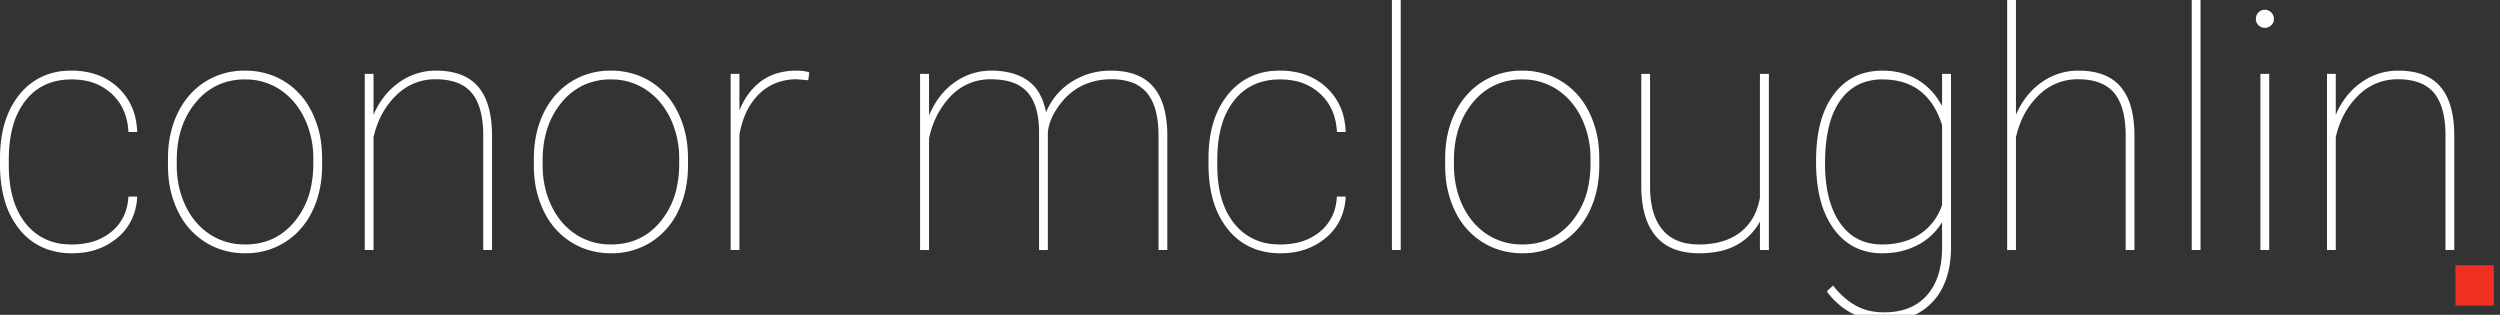<svg width="270" height="34" viewBox="0 0 270 34" fill="none" xmlns="http://www.w3.org/2000/svg">
<rect x="0" y="0" width="270" height="34" fill="#333333" stroke="none"/>
<path d="M 113.168 14.344 L 113.168 27 L 112.219 27 L 112.219 14.221 A 10.612 10.612 0 0 0 112.101 12.649 Q 111.976 11.848 111.718 11.207 A 4.257 4.257 0 0 0 110.962 9.958 A 3.785 3.785 0 0 0 109.364 8.913 Q 108.746 8.693 107.983 8.61 A 8.999 8.999 0 0 0 107.016 8.561 A 5.879 5.879 0 0 0 102.482 10.599 A 8.287 8.287 0 0 0 101.901 11.32 A 9.244 9.244 0 0 0 100.336 14.977 L 100.336 27 L 99.369 27 L 99.369 7.98 L 100.336 7.98 L 100.336 12.48 Q 101.303 10.16 103.096 8.895 Q 104.889 7.629 107.069 7.629 A 8.881 8.881 0 0 1 108.739 7.777 Q 109.727 7.966 110.516 8.397 A 5.12 5.12 0 0 1 110.98 8.684 A 4.331 4.331 0 0 1 112.359 10.293 Q 112.684 10.923 112.882 11.715 A 8.698 8.698 0 0 1 112.975 12.129 A 6.96 6.96 0 0 1 115.717 8.851 Q 117.616 7.629 119.971 7.629 Q 122.15 7.629 123.54 8.502 A 4.469 4.469 0 0 1 124.55 9.369 A 5.514 5.514 0 0 1 125.567 11.186 Q 125.845 11.984 125.969 12.961 A 13.443 13.443 0 0 1 126.071 14.59 L 126.071 27 L 125.121 27 L 125.121 14.66 A 12.472 12.472 0 0 0 125.022 13.029 Q 124.768 11.109 123.865 10.028 A 3.843 3.843 0 0 0 122.019 8.831 Q 121.156 8.56 120.04 8.56 A 9.349 9.349 0 0 0 119.918 8.561 A 7.206 7.206 0 0 0 117.167 9.114 Q 115.584 9.791 114.452 11.297 A 8.301 8.301 0 0 0 114.434 11.32 A 7.931 7.931 0 0 0 113.724 12.455 Q 113.388 13.119 113.251 13.763 A 4.286 4.286 0 0 0 113.168 14.344 Z M 217.723 0 L 217.723 12.41 A 8.413 8.413 0 0 1 219.162 10.083 A 7.573 7.573 0 0 1 220.465 8.912 A 6.775 6.775 0 0 1 224.473 7.629 A 8.556 8.556 0 0 1 226.211 7.794 Q 227.239 8.007 228.017 8.498 A 4.41 4.41 0 0 1 229.017 9.36 A 5.462 5.462 0 0 1 230.009 11.136 Q 230.51 12.568 230.52 14.59 L 230.52 27 L 229.571 27 L 229.571 14.555 Q 229.553 11.535 228.353 10.066 A 3.776 3.776 0 0 0 228.323 10.028 Q 227.269 8.772 225.16 8.591 A 8.66 8.66 0 0 0 224.42 8.561 A 5.915 5.915 0 0 0 220.158 10.31 A 8.49 8.49 0 0 0 218.07 13.62 A 10.811 10.811 0 0 0 217.723 14.818 L 217.723 27 L 216.774 27 L 216.774 0 L 217.723 0 Z M 196.137 17.543 L 196.137 17.297 Q 196.137 14.085 197.09 11.867 A 8.164 8.164 0 0 1 198.053 10.187 Q 199.969 7.629 203.309 7.629 Q 205.436 7.629 207.088 8.604 A 6.852 6.852 0 0 1 209.335 10.774 A 8.526 8.526 0 0 1 209.743 11.461 L 209.743 7.98 L 210.709 7.98 L 210.709 26.666 A 11.783 11.783 0 0 1 210.486 29.033 Q 210.191 30.47 209.507 31.577 A 6.521 6.521 0 0 1 208.776 32.546 A 6.378 6.378 0 0 1 204.907 34.563 A 9.139 9.139 0 0 1 203.52 34.664 A 7.714 7.714 0 0 1 200.934 34.237 A 7.182 7.182 0 0 1 200.013 33.838 A 7.702 7.702 0 0 1 197.444 31.661 A 9 9 0 0 1 197.297 31.465 L 197.965 30.832 A 9.57 9.57 0 0 0 199.125 32.073 A 7.413 7.413 0 0 0 200.391 32.985 A 5.678 5.678 0 0 0 202.318 33.644 A 7.439 7.439 0 0 0 203.485 33.732 A 7.747 7.747 0 0 0 205.388 33.512 A 5.288 5.288 0 0 0 208.055 31.948 Q 209.498 30.373 209.708 27.654 A 12.193 12.193 0 0 0 209.743 26.912 L 209.743 23.994 A 6.637 6.637 0 0 1 207.079 26.481 A 7.776 7.776 0 0 1 204.309 27.297 A 9.643 9.643 0 0 1 203.274 27.352 A 6.691 6.691 0 0 1 200.733 26.885 Q 199.234 26.277 198.158 24.872 A 7.77 7.77 0 0 1 198.053 24.732 A 9.089 9.089 0 0 1 196.686 21.876 Q 196.326 20.637 196.202 19.158 A 19.382 19.382 0 0 1 196.137 17.543 Z M 40.342 7.98 L 40.342 12.41 A 8.413 8.413 0 0 1 41.781 10.083 A 7.573 7.573 0 0 1 43.084 8.912 A 6.775 6.775 0 0 1 47.092 7.629 A 8.556 8.556 0 0 1 48.83 7.794 Q 49.859 8.007 50.636 8.498 A 4.41 4.41 0 0 1 51.636 9.36 A 5.462 5.462 0 0 1 52.628 11.136 Q 53.129 12.568 53.139 14.59 L 53.139 27 L 52.19 27 L 52.19 14.555 Q 52.172 11.535 50.973 10.066 A 3.776 3.776 0 0 0 50.942 10.028 Q 49.888 8.772 47.779 8.591 A 8.66 8.66 0 0 0 47.039 8.561 A 5.915 5.915 0 0 0 42.777 10.31 A 8.49 8.49 0 0 0 40.689 13.62 A 10.811 10.811 0 0 0 40.342 14.818 L 40.342 27 L 39.393 27 L 39.393 7.98 L 40.342 7.98 Z M 252.264 7.98 L 252.264 12.41 A 8.413 8.413 0 0 1 253.703 10.083 A 7.573 7.573 0 0 1 255.006 8.912 A 6.775 6.775 0 0 1 259.014 7.629 A 8.556 8.556 0 0 1 260.752 7.794 Q 261.78 8.007 262.558 8.498 A 4.41 4.41 0 0 1 263.558 9.36 A 5.462 5.462 0 0 1 264.55 11.136 Q 265.051 12.568 265.061 14.59 L 265.061 27 L 264.112 27 L 264.112 14.555 Q 264.094 11.535 262.895 10.066 A 3.776 3.776 0 0 0 262.864 10.028 Q 261.81 8.772 259.701 8.591 A 8.66 8.66 0 0 0 258.961 8.561 A 5.915 5.915 0 0 0 254.699 10.31 A 8.49 8.49 0 0 0 252.611 13.62 A 10.811 10.811 0 0 0 252.264 14.818 L 252.264 27 L 251.315 27 L 251.315 7.98 L 252.264 7.98 Z M 191.039 27 L 190.073 27 L 190.073 23.924 A 6.208 6.208 0 0 1 187.612 26.429 Q 186.203 27.233 184.141 27.336 A 12.45 12.45 0 0 1 183.516 27.352 A 8.473 8.473 0 0 1 181.723 27.174 Q 180.581 26.927 179.734 26.335 A 4.697 4.697 0 0 1 178.849 25.532 A 5.943 5.943 0 0 1 177.751 23.542 Q 177.277 22.136 177.258 20.232 L 177.258 7.98 L 178.207 7.98 L 178.207 20.268 A 11.102 11.102 0 0 0 178.353 21.994 Q 178.504 22.882 178.81 23.596 A 4.83 4.83 0 0 0 179.578 24.847 Q 180.907 26.394 183.454 26.402 A 8.448 8.448 0 0 0 183.481 26.402 A 9.447 9.447 0 0 0 185.376 26.223 Q 186.557 25.981 187.478 25.414 A 5.601 5.601 0 0 0 187.91 25.119 A 5.376 5.376 0 0 0 189.717 22.657 A 7.564 7.564 0 0 0 190.073 21.357 L 190.073 7.98 L 191.039 7.98 L 191.039 27 Z M 13.869 21.234 L 14.819 21.234 A 6.565 6.565 0 0 1 14.312 23.513 A 5.813 5.813 0 0 1 12.692 25.673 A 7.049 7.049 0 0 1 8.923 27.282 A 9.345 9.345 0 0 1 7.77 27.352 A 7.93 7.93 0 0 1 5.113 26.925 A 6.716 6.716 0 0 1 2.101 24.768 A 8.833 8.833 0 0 1 0.464 21.508 Q 0.116 20.253 0.029 18.769 A 17.367 17.367 0 0 1 0 17.754 L 0 17.121 A 14.438 14.438 0 0 1 0.269 14.252 Q 0.615 12.542 1.41 11.204 A 8.226 8.226 0 0 1 2.101 10.213 A 6.772 6.772 0 0 1 7.058 7.654 A 9.12 9.12 0 0 1 7.735 7.629 A 8.289 8.289 0 0 1 10.098 7.951 A 6.604 6.604 0 0 1 12.727 9.439 A 6.367 6.367 0 0 1 14.722 13.258 A 8.72 8.72 0 0 1 14.819 14.256 L 13.869 14.256 A 6.726 6.726 0 0 0 13.495 12.287 A 5.388 5.388 0 0 0 12.068 10.134 A 5.756 5.756 0 0 0 8.963 8.669 A 7.975 7.975 0 0 0 7.735 8.578 Q 4.553 8.578 2.751 10.872 A 7.752 7.752 0 0 0 1.443 13.464 Q 1.112 14.569 1.003 15.896 A 16.497 16.497 0 0 0 0.95 17.244 L 0.95 17.859 A 14.135 14.135 0 0 0 1.155 20.347 Q 1.561 22.614 2.769 24.126 A 5.911 5.911 0 0 0 7.09 26.375 A 8.306 8.306 0 0 0 7.77 26.402 A 7.989 7.989 0 0 0 9.716 26.177 A 5.864 5.864 0 0 0 12.033 25.031 A 4.908 4.908 0 0 0 13.783 21.967 A 6.82 6.82 0 0 0 13.869 21.234 Z M 144.387 21.234 L 145.336 21.234 A 6.565 6.565 0 0 1 144.83 23.513 A 5.813 5.813 0 0 1 143.209 25.673 A 7.049 7.049 0 0 1 139.441 27.282 A 9.345 9.345 0 0 1 138.287 27.352 A 7.93 7.93 0 0 1 135.63 26.925 A 6.716 6.716 0 0 1 132.618 24.768 A 8.833 8.833 0 0 1 130.981 21.508 Q 130.634 20.253 130.547 18.769 A 17.367 17.367 0 0 1 130.518 17.754 L 130.518 17.121 A 14.438 14.438 0 0 1 130.786 14.252 Q 131.133 12.542 131.928 11.204 A 8.226 8.226 0 0 1 132.618 10.213 A 6.772 6.772 0 0 1 137.576 7.654 A 9.12 9.12 0 0 1 138.252 7.629 A 8.289 8.289 0 0 1 140.616 7.951 A 6.604 6.604 0 0 1 143.244 9.439 A 6.367 6.367 0 0 1 145.239 13.258 A 8.72 8.72 0 0 1 145.336 14.256 L 144.387 14.256 A 6.726 6.726 0 0 0 144.012 12.287 A 5.388 5.388 0 0 0 142.585 10.134 A 5.756 5.756 0 0 0 139.481 8.669 A 7.975 7.975 0 0 0 138.252 8.578 Q 135.071 8.578 133.269 10.872 A 7.752 7.752 0 0 0 131.961 13.464 Q 131.629 14.569 131.52 15.896 A 16.497 16.497 0 0 0 131.467 17.244 L 131.467 17.859 A 14.135 14.135 0 0 0 131.672 20.347 Q 132.078 22.614 133.286 24.126 A 5.911 5.911 0 0 0 137.608 26.375 A 8.306 8.306 0 0 0 138.287 26.402 A 7.989 7.989 0 0 0 140.233 26.177 A 5.864 5.864 0 0 0 142.55 25.031 A 4.908 4.908 0 0 0 144.3 21.967 A 6.82 6.82 0 0 0 144.387 21.234 Z M 87.399 7.822 L 87.293 8.666 L 86.063 8.561 A 6.161 6.161 0 0 0 83.93 8.918 A 5.47 5.47 0 0 0 82.002 10.134 A 6.73 6.73 0 0 0 80.504 12.337 Q 80.077 13.321 79.858 14.537 L 79.858 27 L 78.909 27 L 78.909 7.98 L 79.858 7.98 L 79.858 11.936 A 7.569 7.569 0 0 1 80.954 9.986 A 6.562 6.562 0 0 1 82.178 8.789 A 5.666 5.666 0 0 1 84.485 7.779 A 7.926 7.926 0 0 1 86.063 7.629 A 5.771 5.771 0 0 1 86.592 7.652 Q 87.064 7.695 87.399 7.822 Z M 18.141 17.965 L 18.141 17.121 Q 18.141 14.396 19.187 12.226 A 8.34 8.34 0 0 1 20.956 9.765 A 7.79 7.79 0 0 1 22.14 8.842 A 7.806 7.806 0 0 1 26.156 7.634 A 9.381 9.381 0 0 1 26.455 7.629 A 8.31 8.31 0 0 1 29.316 8.112 A 7.681 7.681 0 0 1 30.744 8.807 A 7.844 7.844 0 0 1 33.495 11.742 A 9.521 9.521 0 0 1 33.706 12.146 A 10.555 10.555 0 0 1 34.713 15.694 A 13.004 13.004 0 0 1 34.787 17.016 L 34.787 17.859 A 12.431 12.431 0 0 1 34.495 20.609 A 10.139 10.139 0 0 1 33.75 22.764 A 8.242 8.242 0 0 1 31.913 25.288 A 7.796 7.796 0 0 1 30.806 26.139 A 7.806 7.806 0 0 1 26.79 27.347 A 9.381 9.381 0 0 1 26.491 27.352 A 8.297 8.297 0 0 1 23.611 26.861 A 7.674 7.674 0 0 1 22.175 26.156 A 7.941 7.941 0 0 1 19.348 23.073 A 9.508 9.508 0 0 1 19.213 22.808 A 10.544 10.544 0 0 1 18.215 19.276 A 12.956 12.956 0 0 1 18.141 17.965 Z M 57.657 17.965 L 57.657 17.121 Q 57.657 14.396 58.702 12.226 A 8.34 8.34 0 0 1 60.471 9.765 A 7.79 7.79 0 0 1 61.656 8.842 A 7.806 7.806 0 0 1 65.672 7.634 A 9.381 9.381 0 0 1 65.971 7.629 A 8.31 8.31 0 0 1 68.832 8.112 A 7.681 7.681 0 0 1 70.26 8.807 A 7.844 7.844 0 0 1 73.011 11.742 A 9.521 9.521 0 0 1 73.222 12.146 A 10.555 10.555 0 0 1 74.229 15.694 A 13.004 13.004 0 0 1 74.303 17.016 L 74.303 17.859 A 12.431 12.431 0 0 1 74.01 20.609 A 10.139 10.139 0 0 1 73.266 22.764 A 8.242 8.242 0 0 1 71.429 25.288 A 7.796 7.796 0 0 1 70.322 26.139 A 7.806 7.806 0 0 1 66.305 27.347 A 9.381 9.381 0 0 1 66.006 27.352 A 8.297 8.297 0 0 1 63.126 26.861 A 7.674 7.674 0 0 1 61.691 26.156 A 7.941 7.941 0 0 1 58.864 23.073 A 9.508 9.508 0 0 1 58.729 22.808 A 10.544 10.544 0 0 1 57.73 19.276 A 12.956 12.956 0 0 1 57.657 17.965 Z M 156.076 17.965 L 156.076 17.121 Q 156.076 14.396 157.122 12.226 A 8.34 8.34 0 0 1 158.891 9.765 A 7.79 7.79 0 0 1 160.076 8.842 A 7.806 7.806 0 0 1 164.092 7.634 A 9.381 9.381 0 0 1 164.391 7.629 A 8.31 8.31 0 0 1 167.252 8.112 A 7.681 7.681 0 0 1 168.68 8.807 A 7.844 7.844 0 0 1 171.431 11.742 A 9.521 9.521 0 0 1 171.642 12.146 A 10.555 10.555 0 0 1 172.649 15.694 A 13.004 13.004 0 0 1 172.723 17.016 L 172.723 17.859 A 12.431 12.431 0 0 1 172.43 20.609 A 10.139 10.139 0 0 1 171.686 22.764 A 8.242 8.242 0 0 1 169.849 25.288 A 7.796 7.796 0 0 1 168.742 26.139 A 7.806 7.806 0 0 1 164.725 27.347 A 9.381 9.381 0 0 1 164.426 27.352 A 8.297 8.297 0 0 1 161.546 26.861 A 7.674 7.674 0 0 1 160.111 26.156 A 7.941 7.941 0 0 1 157.284 23.073 A 9.508 9.508 0 0 1 157.149 22.808 A 10.544 10.544 0 0 1 156.15 19.276 A 12.956 12.956 0 0 1 156.076 17.965 Z M 151.278 0 L 151.278 27 L 150.328 27 L 150.328 0 L 151.278 0 Z M 237.657 0 L 237.657 27 L 236.707 27 L 236.707 0 L 237.657 0 Z M 19.09 17.297 L 19.09 17.859 A 10.416 10.416 0 0 0 19.525 20.903 A 9.405 9.405 0 0 0 20.031 22.21 Q 20.971 24.188 22.65 25.295 A 6.725 6.725 0 0 0 26.089 26.393 A 8.188 8.188 0 0 0 26.491 26.402 Q 29.743 26.402 31.79 23.959 A 8.568 8.568 0 0 0 33.607 20.094 A 12.153 12.153 0 0 0 33.838 17.666 L 33.838 17.121 A 10.064 10.064 0 0 0 33.224 13.586 A 9.532 9.532 0 0 0 32.889 12.797 A 8.013 8.013 0 0 0 31.515 10.756 A 7.095 7.095 0 0 0 30.261 9.694 A 6.704 6.704 0 0 0 26.522 8.578 A 8.069 8.069 0 0 0 26.455 8.578 A 6.926 6.926 0 0 0 23.586 9.16 A 6.759 6.759 0 0 0 21.147 11.057 Q 19.09 13.535 19.09 17.297 Z M 58.606 17.297 L 58.606 17.859 A 10.416 10.416 0 0 0 59.04 20.903 A 9.405 9.405 0 0 0 59.546 22.21 Q 60.487 24.188 62.165 25.295 A 6.725 6.725 0 0 0 65.605 26.393 A 8.188 8.188 0 0 0 66.006 26.402 Q 69.258 26.402 71.306 23.959 A 8.568 8.568 0 0 0 73.123 20.094 A 12.153 12.153 0 0 0 73.354 17.666 L 73.354 17.121 A 10.064 10.064 0 0 0 72.739 13.586 A 9.532 9.532 0 0 0 72.405 12.797 A 8.013 8.013 0 0 0 71.031 10.756 A 7.095 7.095 0 0 0 69.777 9.694 A 6.704 6.704 0 0 0 66.037 8.578 A 8.069 8.069 0 0 0 65.971 8.578 A 6.926 6.926 0 0 0 63.101 9.16 A 6.759 6.759 0 0 0 60.662 11.057 Q 58.606 13.535 58.606 17.297 Z M 157.026 17.297 L 157.026 17.859 A 10.416 10.416 0 0 0 157.46 20.903 A 9.405 9.405 0 0 0 157.966 22.21 Q 158.907 24.188 160.585 25.295 A 6.725 6.725 0 0 0 164.025 26.393 A 8.188 8.188 0 0 0 164.426 26.402 Q 167.678 26.402 169.726 23.959 A 8.568 8.568 0 0 0 171.543 20.094 A 12.153 12.153 0 0 0 171.774 17.666 L 171.774 17.121 A 10.064 10.064 0 0 0 171.159 13.586 A 9.532 9.532 0 0 0 170.825 12.797 A 8.013 8.013 0 0 0 169.451 10.756 A 7.095 7.095 0 0 0 168.197 9.694 A 6.704 6.704 0 0 0 164.457 8.578 A 8.069 8.069 0 0 0 164.391 8.578 A 6.926 6.926 0 0 0 161.521 9.16 A 6.759 6.759 0 0 0 159.082 11.057 Q 157.026 13.535 157.026 17.297 Z M 209.743 22.148 L 209.743 13.518 Q 208.318 8.969 204.046 8.609 A 8.994 8.994 0 0 0 203.291 8.578 A 5.977 5.977 0 0 0 201.198 8.929 Q 199.744 9.469 198.761 10.837 A 6.587 6.587 0 0 0 198.73 10.881 A 7.617 7.617 0 0 0 197.715 12.988 Q 197.104 14.917 197.104 17.666 A 16.649 16.649 0 0 0 197.278 20.154 Q 197.634 22.508 198.721 24.073 Q 200.338 26.402 203.256 26.402 A 8.653 8.653 0 0 0 205.225 26.189 A 6.492 6.492 0 0 0 207.352 25.286 Q 209.039 24.17 209.743 22.148 Z M 245.075 7.98 L 245.075 27 L 244.125 27 L 244.125 7.98 L 245.075 7.98 Z M 243.633 2.039 Q 243.633 1.635 243.914 1.345 Q 244.196 1.055 244.6 1.055 A 0.946 0.946 0 0 1 245.285 1.336 A 1.168 1.168 0 0 1 245.294 1.345 A 0.968 0.968 0 0 1 245.538 1.735 A 0.986 0.986 0 0 1 245.584 2.039 A 0.917 0.917 0 0 1 245.312 2.707 A 1.109 1.109 0 0 1 245.294 2.725 A 0.962 0.962 0 0 1 244.6 3.006 A 0.957 0.957 0 0 1 244.165 2.907 A 0.967 0.967 0 0 1 243.914 2.725 A 0.931 0.931 0 0 1 243.633 2.052 A 1.159 1.159 0 0 1 243.633 2.039 Z" fill="white"/><path d="M265.19 33V28.644H269.326V33H265.19Z" fill="#F13024"/>
</svg>
